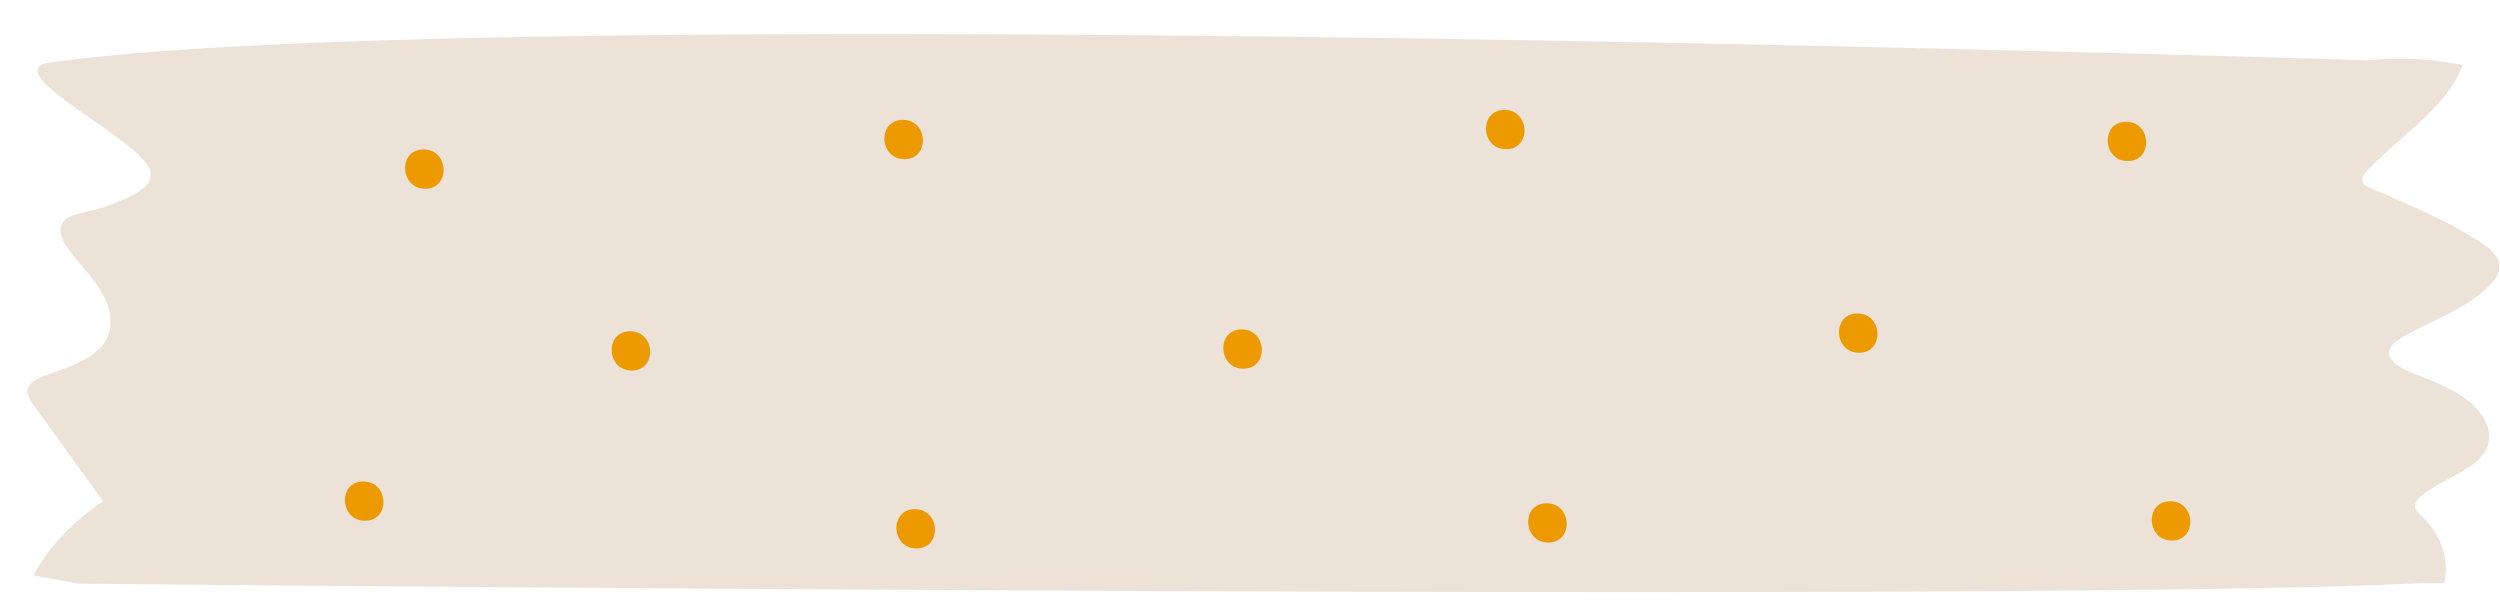 <?xml version="1.0" encoding="UTF-8"?><svg xmlns="http://www.w3.org/2000/svg" xmlns:xlink="http://www.w3.org/1999/xlink" data-name="Layer 1" height="230.2" preserveAspectRatio="xMidYMid meet" version="1.0" viewBox="-10.5 -13.0 954.5 230.2" width="954.5" zoomAndPan="magnify"><defs><clipPath id="a" transform="translate(-68 -451.24)"><path d="M77.1,460.69c-19.37,2.7,22.77,24,34.16,36,1.94,2.05,4,4.26,4,6.77.1,3.85-4.37,6.85-8.75,8.89a82.45,82.45,0,0,1-16.31,5.56c-2.75.64-5.72,1.22-7.6,2.84-3.43,3-1.44,7.53,1.08,11C88.05,537.6,93.58,543,97,549.25s4.46,13.7-.21,19.45-13.49,8.39-21.43,11.39c-2.85,1.07-5.88,2.43-6.83,4.7s.64,4.85,2.22,7l26.32,36.38c-11.54,7.8-20.71,17.55-26.63,28.3l16.86,3.18s740.72,7.3,890.19,0c4.45-.21,8.93-.24,13.4-.23,2.11-9-1.18-18.64-8.81-25.79a7.22,7.22,0,0,1-2.25-2.84c-.46-1.66.87-3.31,2.36-4.6,7.5-6.51,20.44-9.6,24.63-17.59,3.18-6.08-.09-13.18-5.88-18.07s-13.73-8-21.47-11c-4.82-1.89-10.42-4.85-9.54-8.86.49-2.23,2.94-3.91,5.33-5.29,11.48-6.62,25.67-11.24,33.59-20.31,1.86-2.13,3.35-4.58,3.12-7.12-.34-3.6-4-6.49-7.62-8.87-12.3-8.06-26.75-14-40.92-20.13-1.45-.63-3-1.35-3.58-2.53-.75-1.57.54-3.24,1.83-4.6,12.58-13.28,30.73-24.42,36.23-40.16A121.66,121.66,0,0,0,962,459.89S248.58,436.84,77.1,460.69Z" fill="none"/></clipPath></defs><g id="change1_1"><path d="M76.86,462.06c-19.37,2.69,22.77,24,34.16,36,2,2.05,4,4.26,4,6.77.09,3.85-4.38,6.84-8.76,8.88A82.47,82.47,0,0,1,90,519.28c-2.75.63-5.72,1.22-7.6,2.84-3.43,3-1.44,7.53,1.08,11,4.35,5.89,9.88,11.33,13.31,17.55s4.46,13.69-.21,19.45-13.49,8.39-21.43,11.38c-2.85,1.07-5.88,2.43-6.83,4.7s.64,4.86,2.22,7l26.33,36.39c-11.55,7.8-20.72,17.55-26.64,28.3l16.86,3.18s740.72,7.3,890.19,0c4.46-.22,8.93-.24,13.4-.23,2.11-9-1.18-18.64-8.81-25.8a7.08,7.08,0,0,1-2.24-2.83c-.47-1.67.86-3.31,2.35-4.6,7.5-6.51,20.44-9.6,24.63-17.6,3.18-6.07-.09-13.18-5.88-18.06s-13.73-8-21.47-11c-4.82-1.89-10.42-4.85-9.54-8.86.49-2.24,2.94-3.91,5.34-5.29,11.47-6.63,25.66-11.25,33.58-20.32,1.86-2.12,3.35-4.58,3.12-7.11-.33-3.6-4-6.5-7.62-8.88-12.3-8.05-26.75-14-40.92-20.12-1.45-.63-3-1.35-3.58-2.53-.75-1.57.54-3.24,1.83-4.61,12.58-13.28,30.73-24.41,36.23-40.15a121.32,121.32,0,0,0-35.91-1.79S248.34,438.2,76.86,462.06Z" fill="#ede2d8" transform="translate(-68 -451.24)"/></g><g clip-path="url(#a)" fill="#ec9a00" id="change2_1"><path d="M196.23,622.07c-9.78,0-9.14,15,.64,15S206,622.07,196.23,622.07Z" transform="translate(-68 -451.24)"/><path d="M298.06,564.72c-9.77,0-9.14,15,.64,15S307.84,564.72,298.06,564.72Z" transform="translate(-68 -451.24)"/><path d="M219.2,495.29c-9.78,0-9.14,15,.64,15S229,495.29,219.2,495.29Z" transform="translate(-68 -451.24)"/><path d="M402.19,484c-9.77,0-9.14,15,.64,15S412,484,402.19,484Z" transform="translate(-68 -451.24)"/><path d="M406.79,632.64c-9.78,0-9.15,15,.64,15S416.57,632.64,406.79,632.64Z" transform="translate(-68 -451.24)"/><path d="M531.59,564c-9.77,0-9.14,15,.64,15S541.37,564,531.59,564Z" transform="translate(-68 -451.24)"/><path d="M631.89,480.2c-9.77,0-9.14,15,.64,15S641.68,480.2,631.89,480.2Z" transform="translate(-68 -451.24)"/><path d="M648,630.38c-9.77,0-9.14,15,.64,15S657.75,630.38,648,630.38Z" transform="translate(-68 -451.24)"/><path d="M766.65,557.93c-9.77,0-9.14,15,.64,15S776.43,557.93,766.65,557.93Z" transform="translate(-68 -451.24)"/><path d="M869.25,484.73c-9.77,0-9.14,15,.64,15S879,484.73,869.25,484.73Z" transform="translate(-68 -451.24)"/><path d="M886.09,629.62c-9.77,0-9.14,15,.64,15S895.88,629.62,886.09,629.62Z" transform="translate(-68 -451.24)"/></g></svg>